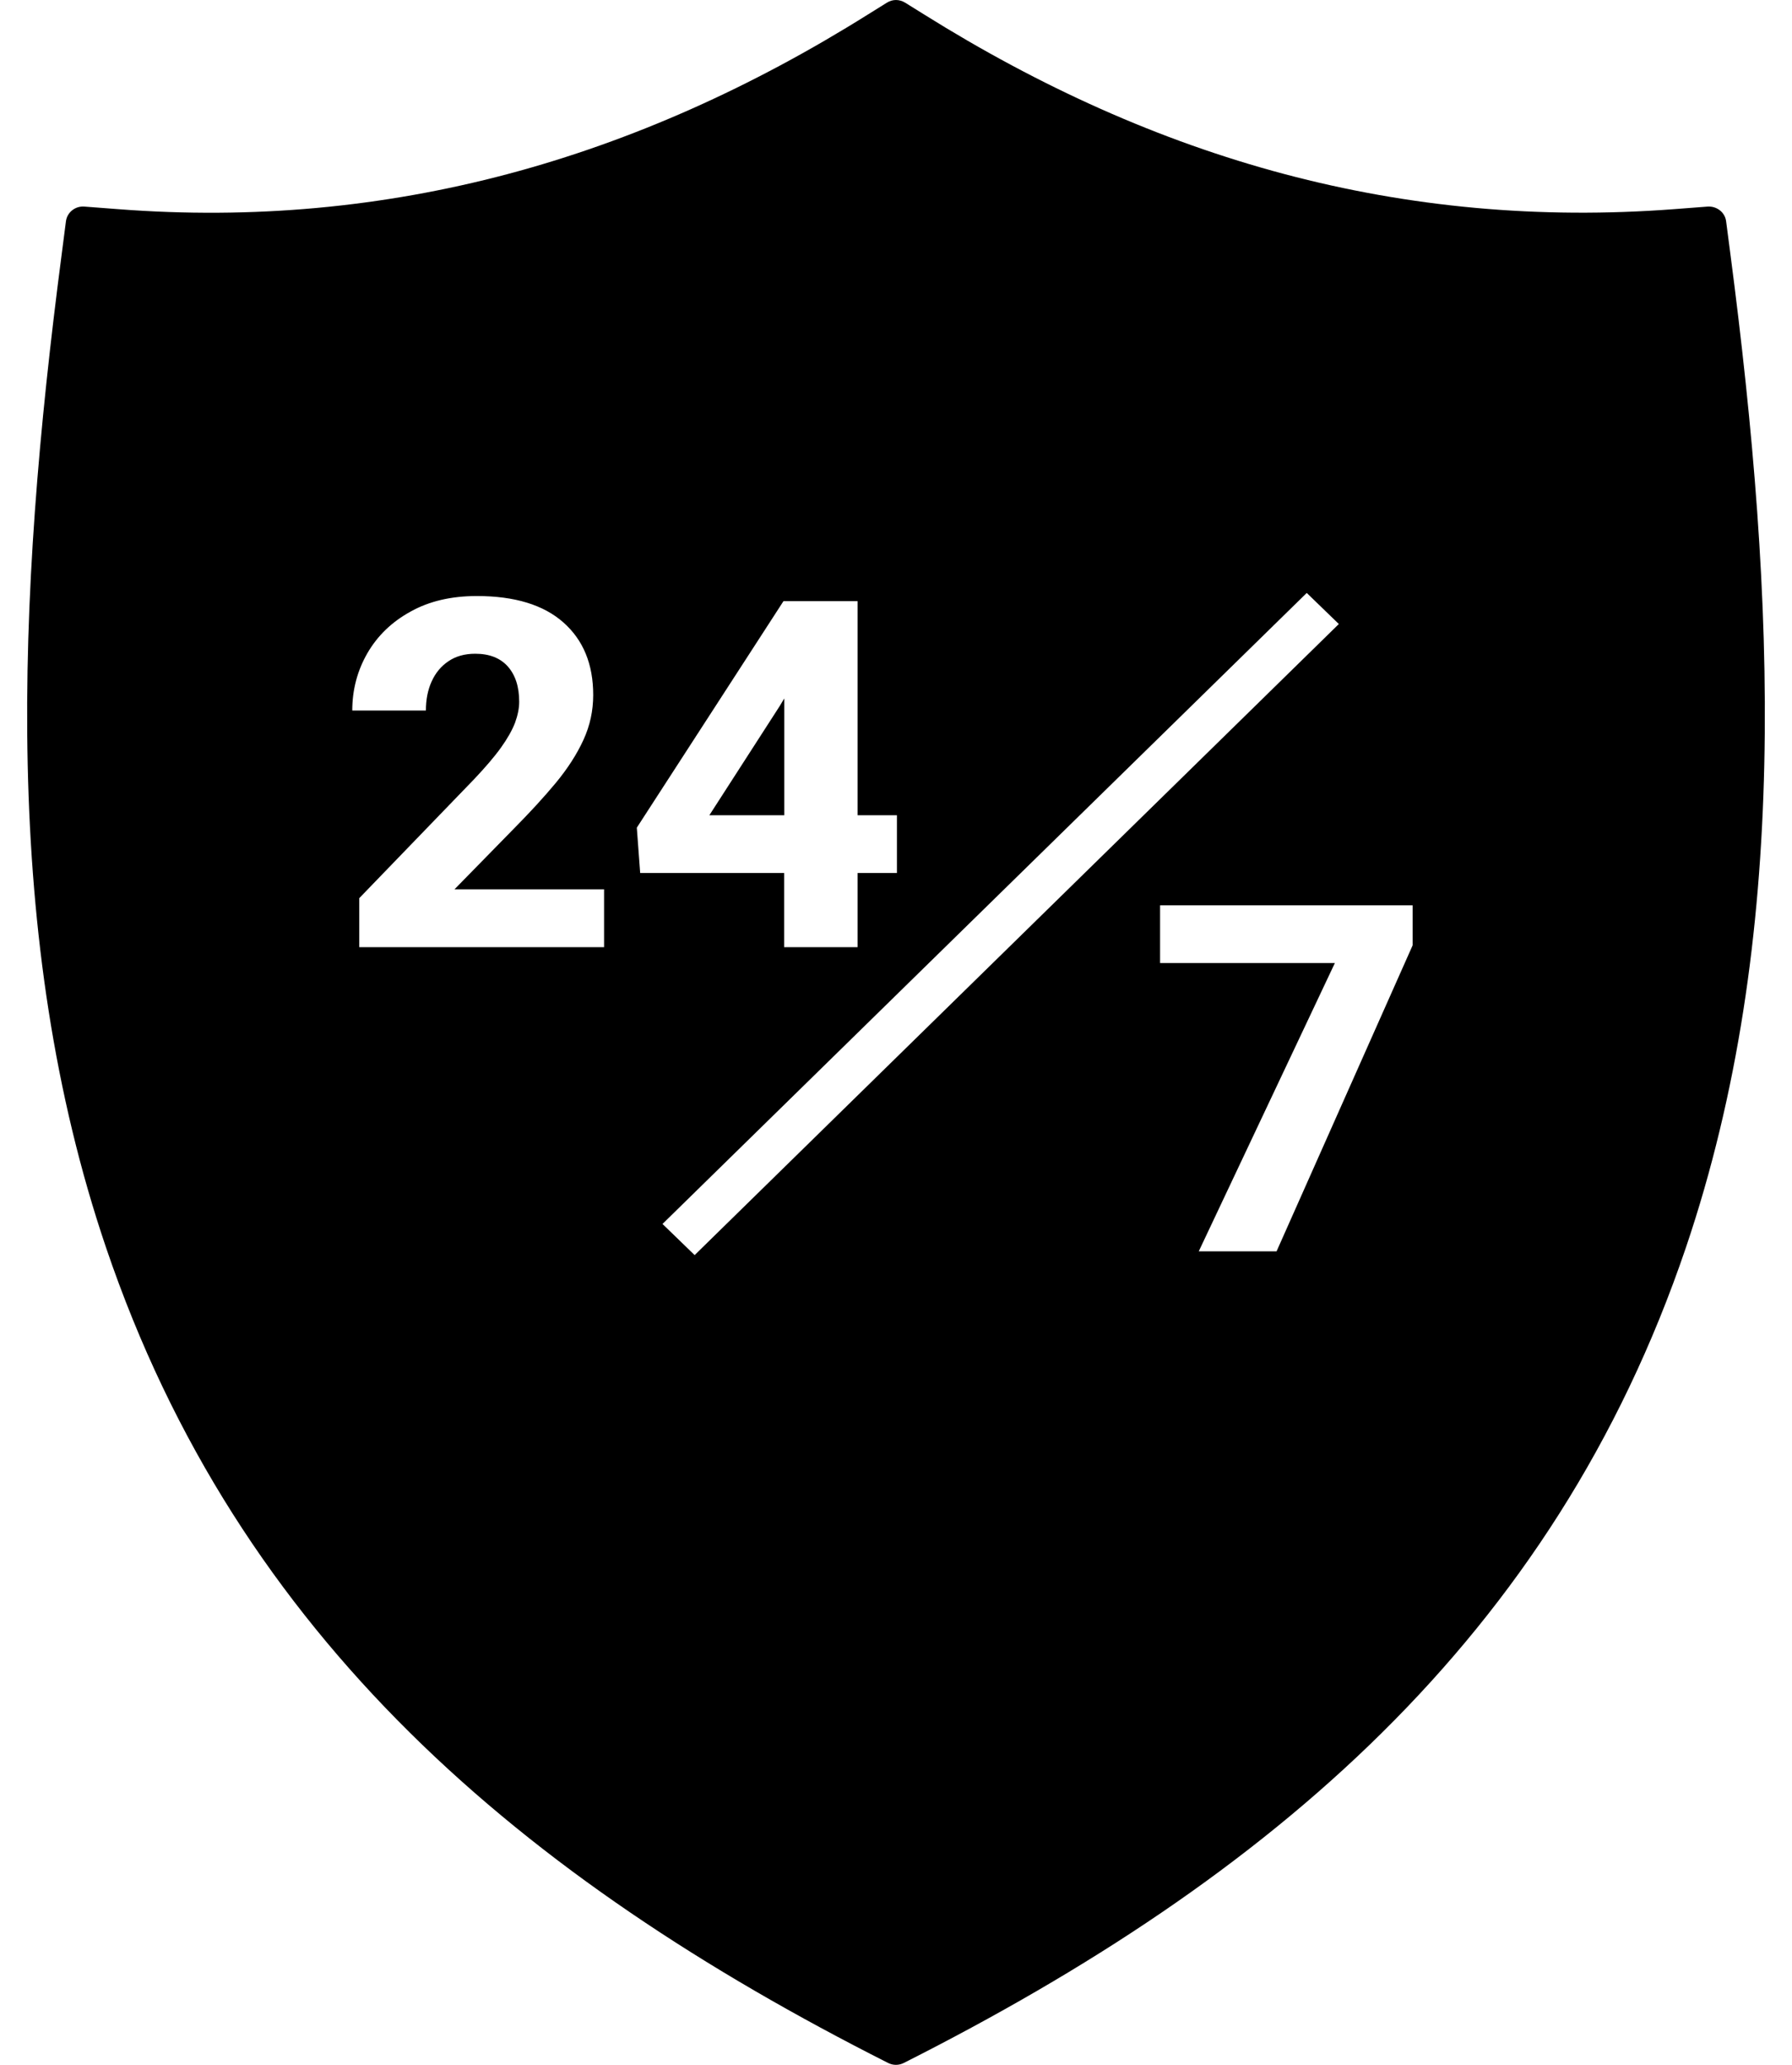 <svg width="33" height="38" viewBox="0 0 33 38" fill="none" xmlns="http://www.w3.org/2000/svg">
<path fill-rule="evenodd" clip-rule="evenodd" d="M31.787 4.074L31.864 4.664C32.699 11.046 32.97 17.282 31.046 22.96C28.607 30.147 23.372 34.568 16.646 37.964C16.552 38.012 16.446 38.012 16.352 37.964C9.626 34.568 4.392 30.147 1.953 22.96C0.028 17.285 0.302 11.046 1.138 4.664L1.214 4.074C1.235 3.908 1.385 3.788 1.555 3.802L2.159 3.848C4.665 4.043 7.057 3.811 9.347 3.204C11.644 2.594 13.854 1.601 15.984 0.266L16.328 0.052C16.434 -0.017 16.564 -0.017 16.673 0.052L17.017 0.266C19.147 1.598 21.357 2.594 23.655 3.204C25.944 3.811 28.336 4.04 30.843 3.848L31.446 3.802C31.616 3.791 31.767 3.908 31.787 4.074ZM6.616 17.431H11.124V17.428V16.366H8.37L9.458 15.255C9.755 14.955 10.014 14.674 10.235 14.408C10.453 14.144 10.623 13.881 10.744 13.617C10.865 13.354 10.924 13.079 10.924 12.79C10.924 12.223 10.741 11.779 10.376 11.456C10.011 11.132 9.479 10.969 8.782 10.969C8.311 10.969 7.905 11.063 7.561 11.255C7.216 11.444 6.952 11.699 6.766 12.02C6.581 12.341 6.487 12.693 6.487 13.076H7.843C7.843 12.876 7.878 12.695 7.949 12.541C8.02 12.383 8.123 12.26 8.258 12.169C8.393 12.077 8.558 12.031 8.752 12.031C9.014 12.031 9.214 12.111 9.352 12.266C9.491 12.424 9.561 12.638 9.561 12.916C9.561 13.033 9.535 13.162 9.485 13.3C9.432 13.437 9.347 13.589 9.226 13.758C9.105 13.927 8.938 14.121 8.729 14.342L6.616 16.529V17.431ZM11.727 15.232L11.789 16.066H14.44V17.431H15.793V16.066H16.517V15.003H15.793V11.063H14.428L11.727 15.232ZM12.2 22.525L12.792 23.098L24.655 11.484L24.064 10.912L12.2 22.525ZM23.508 23.029L26.014 17.397V16.661H21.363V17.723H24.582L22.075 23.029H23.508ZM14.357 12.996L14.443 12.853V15.003H13.063L14.357 12.996Z" fill="black"/>
</svg>
